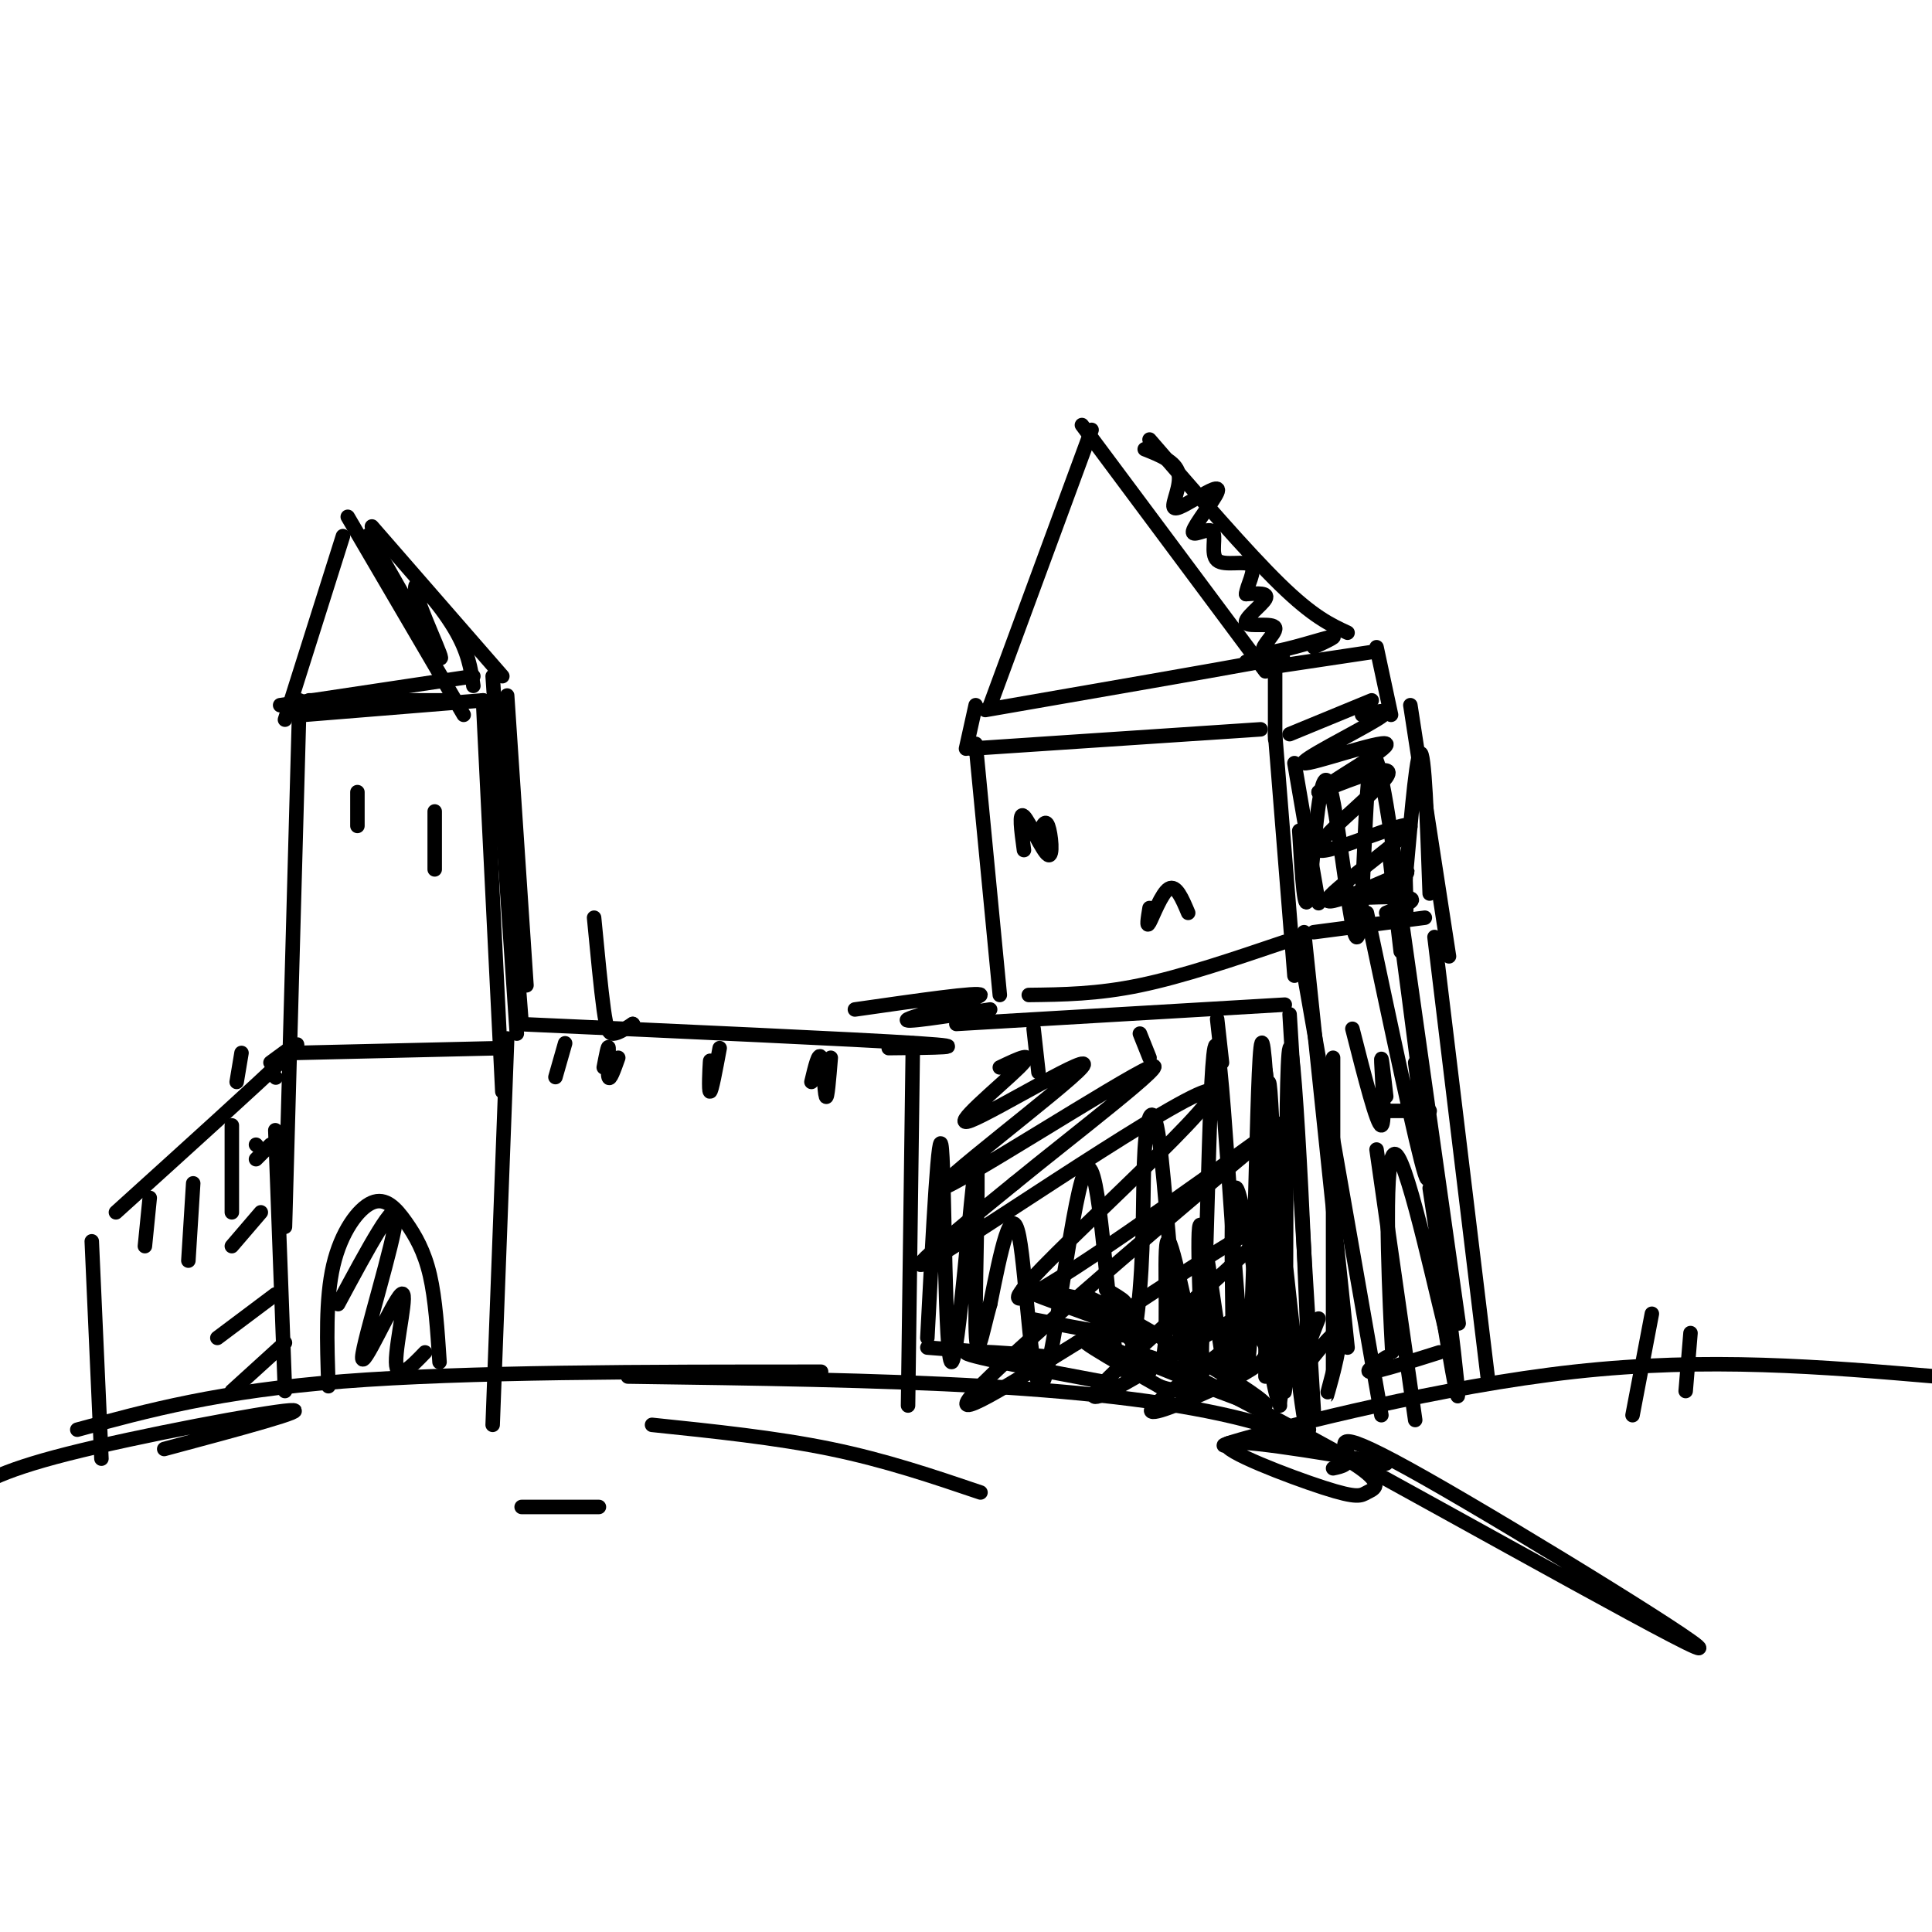 <svg viewBox='0 0 400 400' version='1.1' xmlns='http://www.w3.org/2000/svg' xmlns:xlink='http://www.w3.org/1999/xlink'><g fill='none' stroke='rgb(0,0,0)' stroke-width='3' stroke-linecap='round' stroke-linejoin='round'><path d='M287,303c-15.971,-2.667 -31.943,-5.334 -33,-4c-1.057,1.334 12.799,6.670 20,9c7.201,2.330 7.747,1.655 9,1c1.253,-0.655 3.212,-1.289 0,-4c-3.212,-2.711 -11.596,-7.499 -25,-11c-13.404,-3.501 -31.830,-5.715 -54,-7c-22.170,-1.285 -48.085,-1.643 -74,-2'/><path d='M170,284c-36.667,0.000 -73.333,0.000 -99,2c-25.667,2.000 -40.333,6.000 -55,10'/><path d='M34,300c15.600,-4.178 31.200,-8.356 26,-8c-5.200,0.356 -31.200,5.244 -46,9c-14.800,3.756 -18.400,6.378 -22,9'/><path d='M271,296c-11.911,2.422 -23.822,4.844 -14,2c9.822,-2.844 41.378,-10.956 69,-14c27.622,-3.044 51.311,-1.022 75,1'/><path d='M276,304c1.853,-0.386 3.707,-0.772 3,-3c-0.707,-2.228 -3.973,-6.298 16,5c19.973,11.298 63.185,37.965 56,35c-7.185,-2.965 -64.767,-35.561 -92,-50c-27.233,-14.439 -24.116,-10.719 -21,-7'/><path d='M272,292c0.000,0.000 -5.000,-82.000 -5,-82'/><path d='M266,208c0.000,0.000 -68.000,4.000 -68,4'/><path d='M189,216c0.000,0.000 -1.000,75.000 -1,75'/><path d='M184,217c9.417,-0.083 18.833,-0.167 6,-1c-12.833,-0.833 -47.917,-2.417 -83,-4'/><path d='M105,215c0.000,0.000 -3.000,80.000 -3,80'/><path d='M261,277c1.048,1.495 2.096,2.990 0,5c-2.096,2.010 -7.337,4.535 -13,7c-5.663,2.465 -11.749,4.870 -9,2c2.749,-2.870 14.333,-11.015 20,-16c5.667,-4.985 5.416,-6.810 -5,-1c-10.416,5.810 -30.997,19.257 -27,14c3.997,-5.257 32.570,-29.216 36,-34c3.430,-4.784 -18.285,9.608 -40,24'/><path d='M223,278c-13.751,8.478 -28.129,17.673 -21,10c7.129,-7.673 35.764,-32.215 51,-45c15.236,-12.785 17.074,-13.813 2,-3c-15.074,10.813 -47.061,33.465 -44,28c3.061,-5.465 41.170,-39.048 40,-42c-1.170,-2.952 -41.620,24.728 -55,33c-13.380,8.272 0.310,-2.864 14,-14'/><path d='M210,245c11.701,-9.586 33.955,-26.551 28,-24c-5.955,2.551 -40.118,24.617 -43,25c-2.882,0.383 25.516,-20.918 29,-25c3.484,-4.082 -17.947,9.055 -23,11c-5.053,1.945 6.270,-7.301 10,-11c3.730,-3.699 -0.135,-1.849 -4,0'/><path d='M172,219c-0.356,4.378 -0.711,8.756 -1,8c-0.289,-0.756 -0.511,-6.644 -1,-8c-0.489,-1.356 -1.244,1.822 -2,5'/><path d='M149,217c-0.844,4.533 -1.689,9.067 -2,9c-0.311,-0.067 -0.089,-4.733 0,-6c0.089,-1.267 0.044,0.867 0,3'/><path d='M128,219c-0.867,2.444 -1.733,4.889 -2,4c-0.267,-0.889 0.067,-5.111 0,-6c-0.067,-0.889 -0.533,1.556 -1,4'/><path d='M117,216c0.000,0.000 -2.000,7.000 -2,7'/><path d='M214,213c0.000,0.000 1.000,9.000 1,9'/><path d='M236,214c0.000,0.000 2.000,5.000 2,5'/><path d='M252,211c0.000,0.000 1.000,9.000 1,9'/><path d='M286,293c0.000,0.000 -17.000,-97.000 -17,-97'/><path d='M266,195c-10.583,3.583 -21.167,7.167 -30,9c-8.833,1.833 -15.917,1.917 -23,2'/><path d='M276,284c-0.875,3.315 -1.750,6.631 -1,4c0.750,-2.631 3.125,-11.208 2,-12c-1.125,-0.792 -5.750,6.202 -7,7c-1.250,0.798 0.875,-4.601 3,-10'/><path d='M293,294c0.000,0.000 -8.000,-56.000 -8,-56'/><path d='M286,230c0.000,0.000 10.000,0.000 10,0'/><path d='M297,194c0.000,0.000 11.000,91.000 11,91'/><path d='M296,246c2.905,19.036 5.810,38.071 4,32c-1.810,-6.071 -8.333,-37.250 -11,-39c-2.667,-1.750 -1.476,25.929 -1,36c0.476,10.071 0.238,2.536 0,-5'/><path d='M280,213c2.556,10.044 5.111,20.089 6,20c0.889,-0.089 0.111,-10.311 0,-13c-0.111,-2.689 0.444,2.156 1,7'/><path d='M300,198c0.000,0.000 -8.000,-52.000 -8,-52'/><path d='M268,202c0.000,0.000 -4.000,-50.000 -4,-50'/><path d='M295,190c0.000,0.000 -23.000,3.000 -23,3'/><path d='M284,185c4.941,-2.786 9.881,-5.572 6,-4c-3.881,1.572 -16.584,7.501 -15,5c1.584,-2.501 17.456,-13.433 17,-15c-0.456,-1.567 -17.238,6.232 -19,5c-1.762,-1.232 11.497,-11.495 14,-15c2.503,-3.505 -5.748,-0.253 -14,3'/><path d='M273,164c2.284,-2.183 14.994,-9.142 14,-10c-0.994,-0.858 -15.691,4.384 -17,4c-1.309,-0.384 10.769,-6.396 15,-9c4.231,-2.604 0.616,-1.802 -3,-1'/><path d='M261,151c0.000,0.000 -60.000,4.000 -60,4'/><path d='M202,154c0.000,0.000 5.000,52.000 5,52'/><path d='M288,148c0.000,0.000 -3.000,-14.000 -3,-14'/><path d='M284,135c0.000,0.000 -20.000,3.000 -20,3'/><path d='M264,139c0.000,0.000 0.000,14.000 0,14'/><path d='M284,145c0.000,0.000 -17.000,7.000 -17,7'/><path d='M258,137c6.000,-0.833 12.000,-1.667 3,0c-9.000,1.667 -33.000,5.833 -57,10'/><path d='M202,146c0.000,0.000 -2.000,9.000 -2,9'/><path d='M273,187c0.000,0.000 -5.000,-29.000 -5,-29'/><path d='M269,172c0.562,9.434 1.125,18.868 2,13c0.875,-5.868 2.063,-27.039 4,-23c1.937,4.039 4.622,33.289 6,32c1.378,-1.289 1.448,-33.116 3,-37c1.552,-3.884 4.586,20.176 6,29c1.414,8.824 1.207,2.412 1,-4'/><path d='M291,182c0.733,-7.689 2.067,-24.911 3,-26c0.933,-1.089 1.467,13.956 2,29'/><path d='M270,193c0.000,0.000 9.000,86.000 9,86'/><path d='M276,219c0.000,0.000 0.000,65.000 0,65'/><path d='M265,291c-1.517,-41.222 -3.033,-82.443 -4,-74c-0.967,8.443 -1.383,66.552 -3,66c-1.617,-0.552 -4.435,-59.764 -6,-66c-1.565,-6.236 -1.876,40.504 -3,59c-1.124,18.496 -3.062,8.748 -5,-1'/><path d='M244,275c-1.496,-8.755 -2.737,-30.144 -4,-39c-1.263,-8.856 -2.547,-5.181 -3,2c-0.453,7.181 -0.076,17.866 -1,29c-0.924,11.134 -3.151,22.715 -5,13c-1.849,-9.715 -3.320,-40.728 -6,-38c-2.680,2.728 -6.568,39.196 -9,44c-2.432,4.804 -3.409,-22.056 -5,-30c-1.591,-7.944 -3.795,3.028 -6,14'/><path d='M205,270c-1.683,5.962 -2.890,13.865 -3,4c-0.110,-9.865 0.878,-37.500 0,-33c-0.878,4.500 -3.621,41.135 -5,41c-1.379,-0.135 -1.394,-37.038 -2,-44c-0.606,-6.962 -1.803,16.019 -3,39'/><path d='M192,279c13.600,1.089 27.200,2.178 26,2c-1.200,-0.178 -17.200,-1.622 -18,-1c-0.800,0.622 13.600,3.311 28,6'/><path d='M228,286c4.667,1.000 2.333,0.500 0,0'/><path d='M213,273c12.440,2.393 24.881,4.786 22,3c-2.881,-1.786 -21.083,-7.750 -23,-9c-1.917,-1.250 12.452,2.214 18,3c5.548,0.786 2.274,-1.107 -1,-3'/><path d='M262,139c0.000,0.000 -38.000,-51.000 -38,-51'/><path d='M205,146c0.000,0.000 21.000,-57.000 21,-57'/><path d='M279,131c-3.583,-1.667 -7.167,-3.333 -14,-10c-6.833,-6.667 -16.917,-18.333 -27,-30'/><path d='M272,134c2.860,-1.339 5.720,-2.678 3,-2c-2.720,0.678 -11.019,3.372 -13,3c-1.981,-0.372 2.356,-3.811 2,-5c-0.356,-1.189 -5.403,-0.128 -6,-1c-0.597,-0.872 3.258,-3.678 4,-5c0.742,-1.322 -1.629,-1.161 -4,-1'/><path d='M258,123c0.040,-1.560 2.141,-4.960 1,-6c-1.141,-1.040 -5.524,0.279 -7,-1c-1.476,-1.279 -0.045,-5.157 -1,-6c-0.955,-0.843 -4.296,1.350 -4,0c0.296,-1.350 4.227,-6.243 5,-8c0.773,-1.757 -1.614,-0.379 -4,1'/><path d='M248,103c-1.893,0.964 -4.625,2.875 -5,2c-0.375,-0.875 1.607,-4.536 1,-7c-0.607,-2.464 -3.804,-3.732 -7,-5'/><path d='M215,173c0.696,-1.804 1.393,-3.607 2,-2c0.607,1.607 1.125,6.625 0,6c-1.125,-0.625 -3.893,-6.893 -5,-8c-1.107,-1.107 -0.554,2.946 0,7'/><path d='M238,188c-0.356,2.156 -0.711,4.311 0,3c0.711,-1.311 2.489,-6.089 4,-7c1.511,-0.911 2.756,2.044 4,5'/><path d='M91,282c-0.429,-6.547 -0.858,-13.094 -2,-18c-1.142,-4.906 -2.997,-8.171 -5,-11c-2.003,-2.829 -4.155,-5.223 -7,-4c-2.845,1.223 -6.384,6.064 -8,13c-1.616,6.936 -1.308,15.968 -1,25'/><path d='M88,280c-2.967,3.085 -5.933,6.169 -6,2c-0.067,-4.169 2.766,-15.592 1,-14c-1.766,1.592 -8.129,16.198 -8,13c0.129,-3.198 6.751,-24.199 7,-29c0.249,-4.801 -5.876,6.600 -12,18'/><path d='M59,288c0.000,0.000 -2.000,-54.000 -2,-54'/><path d='M104,217c0.000,0.000 -43.000,1.000 -43,1'/><path d='M57,223c0.000,0.000 0.100,0.100 0.1,0.1'/><path d='M59,254c0.000,0.000 3.000,-109.000 3,-109'/><path d='M104,226c0.000,0.000 -4.000,-81.000 -4,-81'/><path d='M98,140c0.000,0.000 -40.000,6.000 -40,6'/><path d='M59,149c0.000,0.000 12.000,-38.000 12,-38'/><path d='M72,107c0.000,0.000 24.000,41.000 24,41'/><path d='M104,140c0.000,0.000 -27.000,-31.000 -27,-31'/><path d='M98,142c-0.512,-3.530 -1.024,-7.059 -4,-12c-2.976,-4.941 -8.416,-11.293 -8,-8c0.416,3.293 6.689,16.233 5,14c-1.689,-2.233 -11.340,-19.638 -14,-24c-2.660,-4.362 1.670,4.319 6,13'/><path d='M102,140c0.000,0.000 5.000,74.000 5,74'/><path d='M103,147c0.000,0.000 5.000,65.000 5,65'/><path d='M105,144c0.000,0.000 4.000,60.000 4,60'/><path d='M100,145c0.000,0.000 -37.000,3.000 -37,3'/><path d='M92,145c0.000,0.000 -28.000,0.000 -28,0'/><path d='M90,168c0.000,0.000 0.000,12.000 0,12'/><path d='M74,164c0.000,0.000 0.000,7.000 0,7'/><path d='M56,220c4.167,-3.083 8.333,-6.167 3,-1c-5.333,5.167 -20.167,18.583 -35,32'/><path d='M19,257c0.000,0.000 2.000,45.000 2,45'/><path d='M48,233c0.000,0.000 0.000,18.000 0,18'/><path d='M40,245c0.000,0.000 -1.000,16.000 -1,16'/><path d='M31,248c0.000,0.000 -1.000,10.000 -1,10'/><path d='M59,278c0.000,0.000 -11.000,10.000 -11,10'/><path d='M57,268c0.000,0.000 -12.000,9.000 -12,9'/><path d='M54,251c0.000,0.000 -6.000,7.000 -6,7'/><path d='M56,237c0.000,0.000 -3.000,3.000 -3,3'/><path d='M53,237c0.000,0.000 0.100,0.100 0.1,0.1'/><path d='M205,209c-9.422,1.467 -18.844,2.933 -17,2c1.844,-0.933 14.956,-4.267 15,-5c0.044,-0.733 -12.978,1.133 -26,3'/><path d='M131,212c0.000,0.000 0.100,0.100 0.1,0.1'/><path d='M131,212c-1.511,0.978 -3.022,1.956 -4,2c-0.978,0.044 -1.422,-0.844 -2,-5c-0.578,-4.156 -1.289,-11.578 -2,-19'/><path d='M49,224c0.000,0.000 1.000,-6.000 1,-6'/><path d='M203,309c-9.833,-3.333 -19.667,-6.667 -31,-9c-11.333,-2.333 -24.167,-3.667 -37,-5'/><path d='M124,312c0.000,0.000 -16.000,0.000 -16,0'/><path d='M338,293c0.000,0.000 4.000,-21.000 4,-21'/><path d='M349,288c0.000,0.000 1.000,-12.000 1,-12'/><path d='M298,280c-6.083,1.917 -12.167,3.833 -14,4c-1.833,0.167 0.583,-1.417 3,-3'/><path d='M262,285c0.073,-34.738 0.147,-69.477 1,-59c0.853,10.477 2.486,66.169 3,62c0.514,-4.169 -0.093,-68.199 1,-71c1.093,-2.801 3.884,55.628 4,73c0.116,17.372 -2.442,-6.314 -5,-30'/><path d='M266,260c-2.010,-17.743 -4.536,-47.101 -4,-36c0.536,11.101 4.135,62.660 3,66c-1.135,3.340 -7.005,-41.538 -9,-44c-1.995,-2.462 -0.114,37.491 -1,42c-0.886,4.509 -4.539,-26.426 -6,-33c-1.461,-6.574 -0.731,11.213 0,29'/><path d='M249,284c-1.614,-3.061 -5.648,-25.213 -7,-27c-1.352,-1.787 -0.023,16.793 -1,23c-0.977,6.207 -4.259,0.042 -9,-5c-4.741,-5.042 -10.941,-8.960 -2,-4c8.941,4.960 33.023,18.797 32,20c-1.023,1.203 -27.149,-10.228 -35,-13c-7.851,-2.772 2.575,3.114 13,9'/><path d='M240,287c3.833,1.500 6.917,0.750 10,0'/><path d='M287,189c3.167,-1.250 6.333,-2.500 5,-3c-1.333,-0.500 -7.167,-0.250 -13,0'/><path d='M283,189c5.167,24.417 10.333,48.833 12,54c1.667,5.167 -0.167,-8.917 -2,-23'/><path d='M290,197c-1.822,-15.356 -3.644,-30.711 -1,-11c2.644,19.711 9.756,74.489 12,94c2.244,19.511 -0.378,3.756 -3,-12'/><path d='M290,189c0.000,0.000 12.000,85.000 12,85'/></g>
</svg>